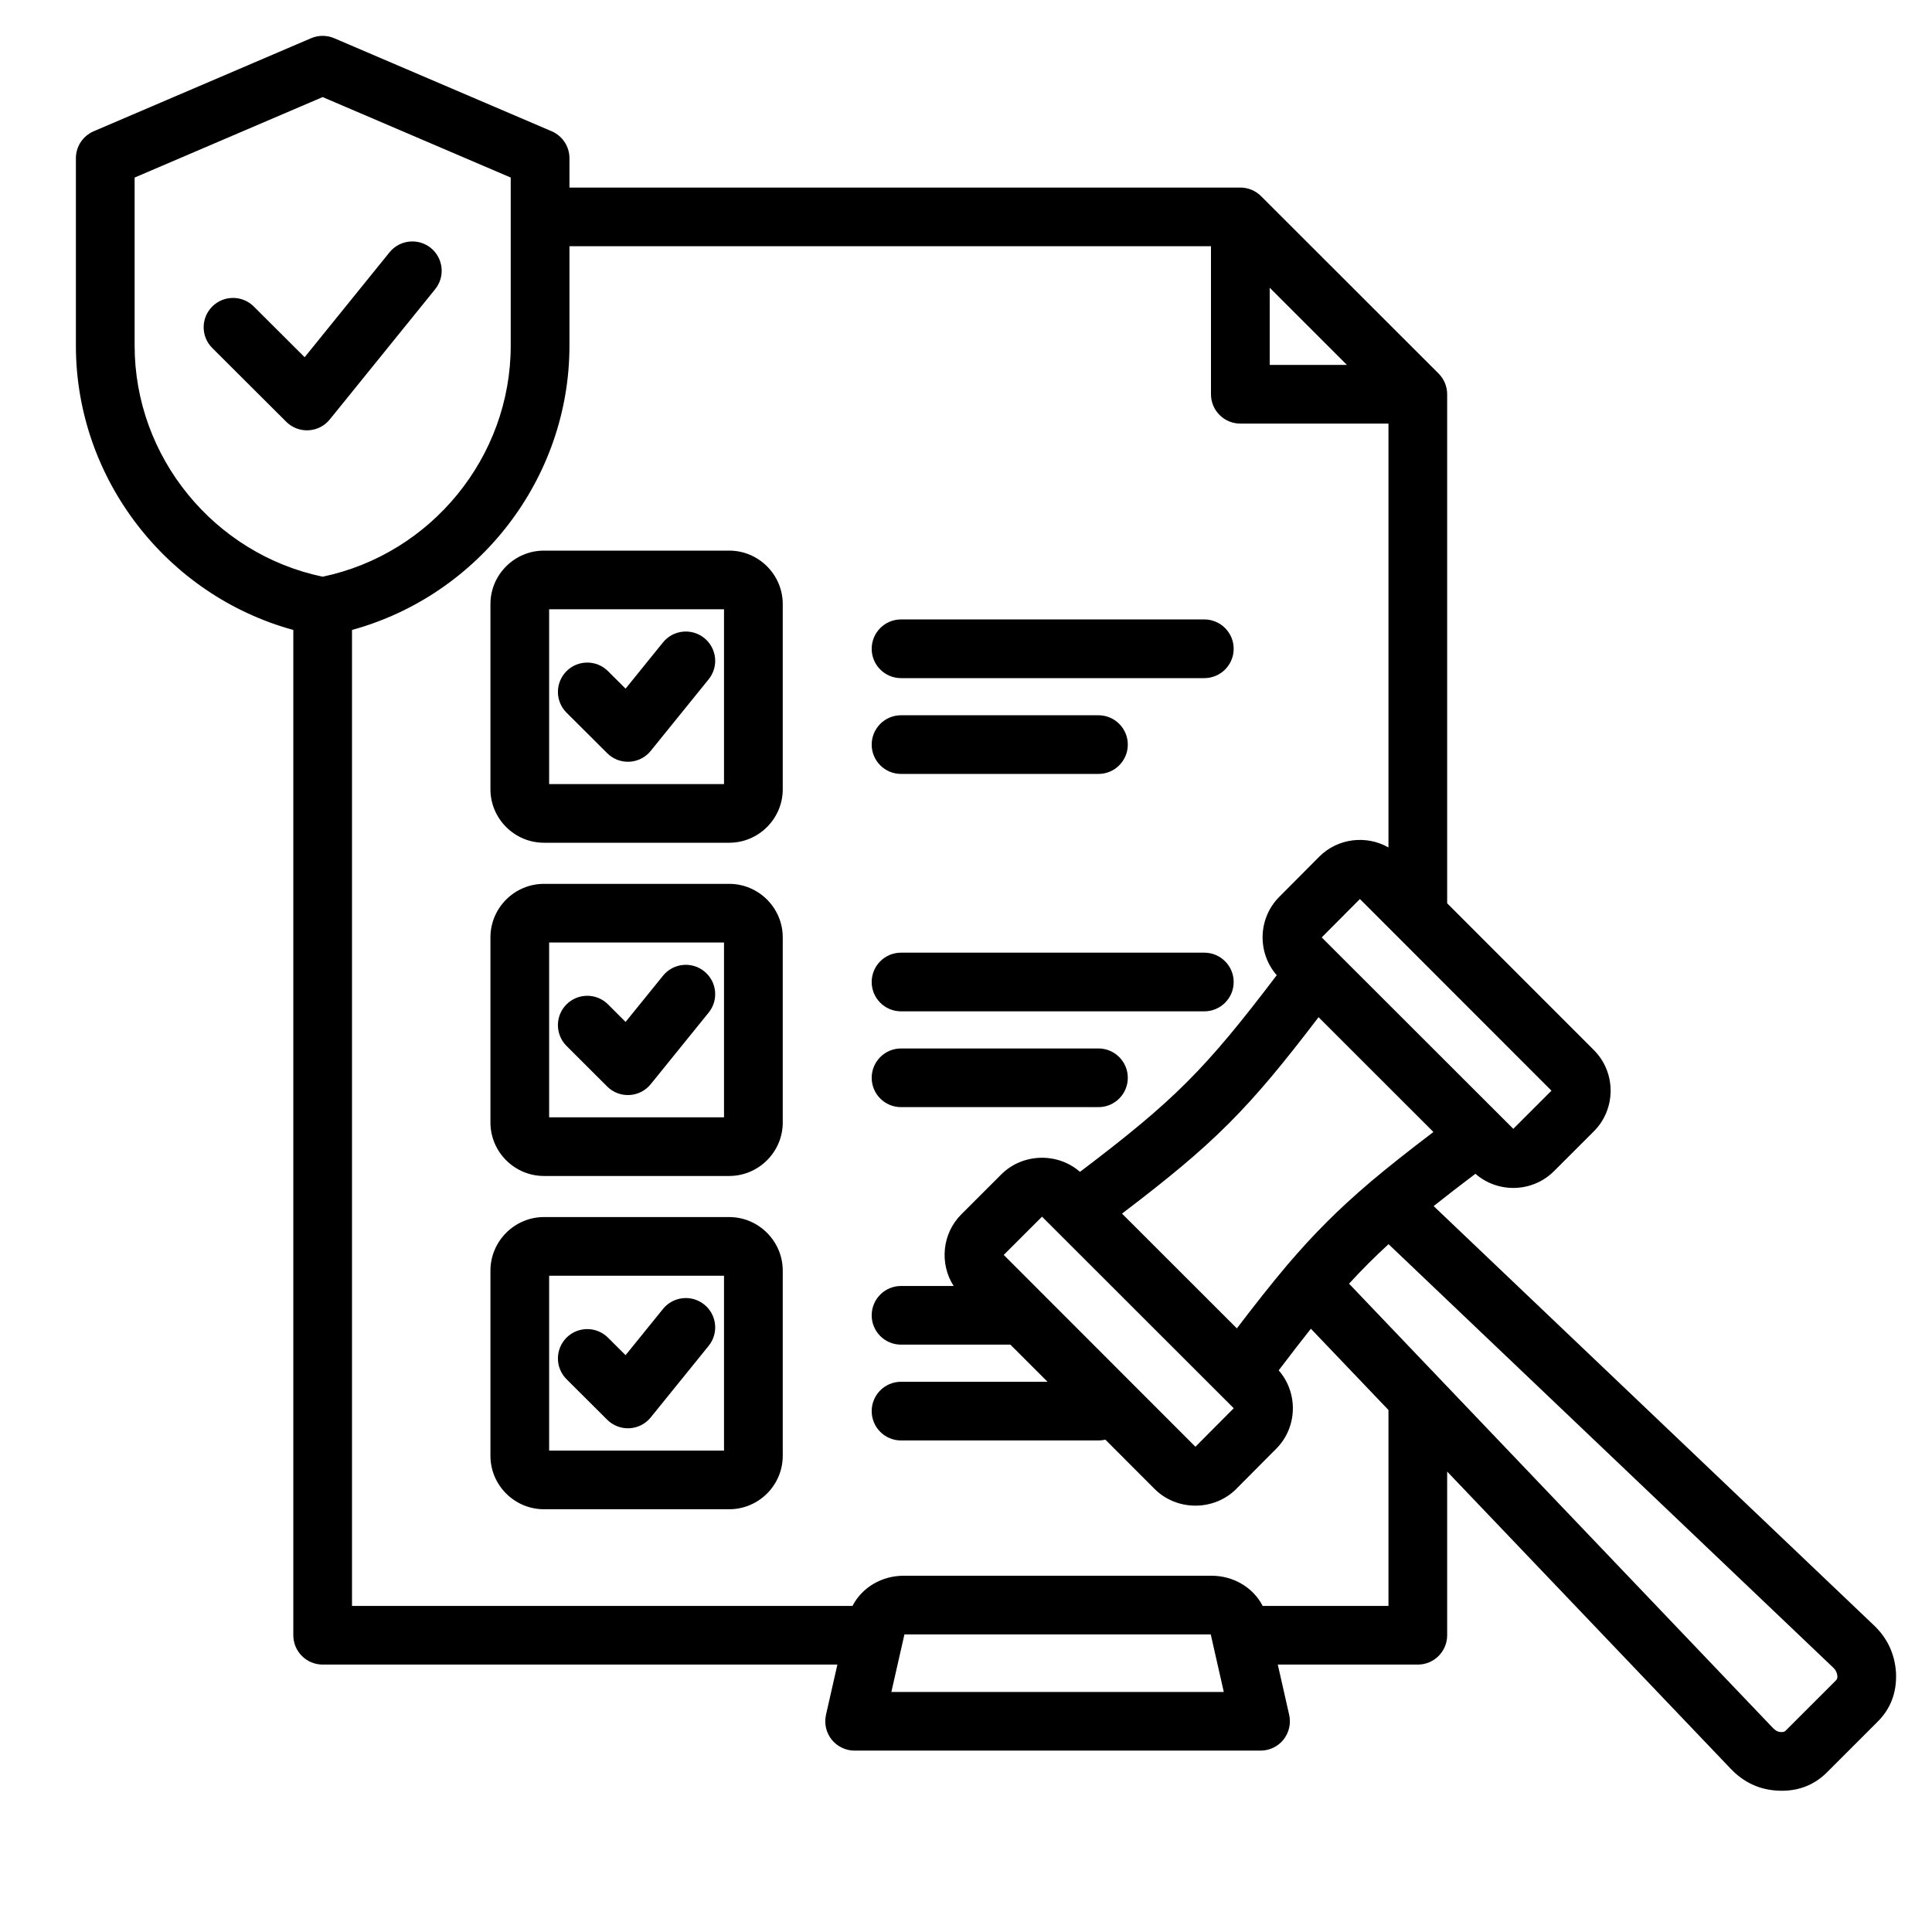 <svg xmlns="http://www.w3.org/2000/svg" width="60" height="60" viewBox="0 0 60 60" fill="none"><path fill-rule="evenodd" clip-rule="evenodd" d="M9.109 19.564C5.181 18.488 2.357 14.869 2.357 10.735V4.914C2.357 4.549 2.575 4.22 2.911 4.076L9.661 1.187C9.89 1.089 10.15 1.089 10.379 1.187L17.132 4.076C17.467 4.22 17.685 4.549 17.685 4.914V5.825H38.52C38.761 5.825 38.993 5.921 39.164 6.092L44.676 11.6C44.847 11.771 44.943 12.003 44.943 12.244V28.053L49.498 32.61C50.193 33.304 50.193 34.441 49.498 35.135L48.261 36.371C47.594 37.038 46.521 37.065 45.821 36.453C45.34 36.816 44.913 37.146 44.523 37.456C47.478 40.269 58.189 50.468 58.187 50.467C58.618 50.872 58.842 51.369 58.881 51.932C58.882 51.939 58.882 51.946 58.882 51.953C58.91 52.56 58.715 53.077 58.294 53.486C58.294 53.486 56.757 55.023 56.758 55.022C56.348 55.443 55.83 55.639 55.223 55.611C54.64 55.584 54.147 55.353 53.737 54.918L44.943 45.701V50.784C44.943 51.287 44.535 51.695 44.032 51.695H39.683L40.036 53.254C40.098 53.525 40.032 53.808 39.86 54.025C39.687 54.241 39.425 54.367 39.147 54.367H26.541C26.264 54.367 26.002 54.241 25.828 54.025C25.656 53.808 25.591 53.525 25.652 53.254C25.652 53.254 25.832 52.461 26.006 51.695H10.021C9.518 51.695 9.109 51.287 9.109 50.784V19.564ZM17.685 7.647V10.735C17.685 14.868 14.863 18.487 10.932 19.563V49.873H26.475C26.773 49.297 27.385 48.936 28.064 48.936H37.624C38.303 48.936 38.915 49.297 39.214 49.873H43.12V43.789L40.711 41.265C40.402 41.654 40.073 42.08 39.711 42.558C40.323 43.257 40.297 44.33 39.632 44.994L38.394 46.239C38.393 46.239 38.393 46.24 38.393 46.241C37.7 46.932 36.55 46.932 35.857 46.241V46.24L34.328 44.71C34.259 44.726 34.187 44.735 34.114 44.735H27.982C27.479 44.735 27.071 44.326 27.071 43.824C27.071 43.321 27.479 42.912 27.982 42.912H32.532L31.378 41.759H27.982C27.479 41.759 27.071 41.351 27.071 40.848C27.071 40.346 27.479 39.937 27.982 39.937H29.616C29.174 39.246 29.254 38.313 29.856 37.711L31.093 36.475C31.757 35.811 32.842 35.783 33.54 36.393C36.465 34.178 37.429 33.214 39.65 30.286C39.039 29.587 39.066 28.515 39.73 27.852L40.968 26.607C40.968 26.607 40.969 26.606 40.97 26.605C41.55 26.025 42.438 25.93 43.12 26.318V13.155H38.52C38.016 13.155 37.608 12.747 37.608 12.244V7.647H17.685ZM41.83 11.333L39.432 8.936V11.333H41.83ZM44.516 35.155L40.949 31.59C38.756 34.468 37.719 35.504 34.845 37.69L38.412 41.254C38.993 40.491 39.493 39.859 39.968 39.296L39.969 39.294C40.807 38.312 41.572 37.548 42.556 36.71L42.558 36.708C43.12 36.234 43.752 35.736 44.516 35.155ZM43.123 38.639C42.689 39.036 42.293 39.432 41.896 39.866L55.058 53.662C55.06 53.664 55.061 53.665 55.063 53.667C55.131 53.739 55.209 53.786 55.306 53.79H55.307C55.363 53.793 55.414 53.789 55.452 53.75C55.456 53.746 55.459 53.743 55.463 53.739L57.01 52.193C57.014 52.19 57.017 52.186 57.021 52.182C57.057 52.148 57.063 52.1 57.061 52.047C57.052 51.95 57.012 51.864 56.937 51.794C56.935 51.793 56.934 51.791 56.932 51.789L43.123 38.639ZM10.02 3.015L4.181 5.514V10.735C4.181 14.196 6.651 17.204 10.02 17.91C13.391 17.204 15.861 14.196 15.861 10.735V5.514L10.02 3.015ZM6.593 10.808C6.236 10.453 6.236 9.875 6.591 9.52C6.946 9.164 7.525 9.163 7.881 9.518L9.461 11.094L12.097 7.836C12.413 7.445 12.988 7.385 13.379 7.7C13.77 8.017 13.831 8.591 13.514 8.982L10.242 13.026C10.079 13.227 9.839 13.35 9.582 13.363C9.323 13.377 9.071 13.281 8.889 13.098L6.593 10.808ZM16.893 27.449H22.646C23.561 27.449 24.309 28.196 24.309 29.11V34.86C24.309 35.774 23.561 36.521 22.646 36.521H16.893C15.979 36.521 15.231 35.774 15.231 34.86V29.11C15.231 28.196 15.979 27.449 16.893 27.449ZM17.054 34.699H22.485V29.271H17.054V34.699ZM17.593 32.481C17.238 32.125 17.238 31.547 17.593 31.192C17.95 30.836 18.527 30.836 18.883 31.192L19.428 31.737L20.59 30.302C20.907 29.91 21.481 29.85 21.872 30.166C22.264 30.482 22.325 31.057 22.008 31.447L20.209 33.67C20.047 33.871 19.807 33.993 19.549 34.007C19.29 34.021 19.039 33.925 18.856 33.742L17.593 32.481ZM16.893 37.797H22.646C23.561 37.797 24.309 38.548 24.309 39.461V45.211C24.309 46.125 23.561 46.871 22.646 46.871H16.893C15.979 46.871 15.231 46.125 15.231 45.211V39.461C15.231 38.548 15.979 37.797 16.893 37.797ZM17.054 39.62V45.05H22.485V39.62H17.054ZM17.594 42.832C17.238 42.477 17.238 41.9 17.593 41.543C17.949 41.188 18.526 41.187 18.882 41.543L19.428 42.086L20.59 40.65C20.907 40.259 21.481 40.199 21.872 40.514C22.264 40.831 22.325 41.405 22.008 41.796L20.209 44.019C20.047 44.22 19.807 44.342 19.549 44.356C19.291 44.369 19.04 44.273 18.857 44.091L17.594 42.832ZM16.893 17.1H22.646C23.561 17.1 24.309 17.847 24.309 18.761V24.511C24.309 25.425 23.561 26.172 22.646 26.172H16.893C15.979 26.172 15.231 25.425 15.231 24.511V18.761C15.231 17.847 15.979 17.1 16.893 17.1ZM17.054 24.35H22.485V18.922H17.054V24.35ZM17.594 22.132C17.238 21.778 17.238 21.2 17.593 20.844C17.949 20.488 18.526 20.488 18.882 20.843L19.428 21.387L20.59 19.95C20.907 19.56 21.481 19.499 21.872 19.815C22.264 20.132 22.325 20.705 22.008 21.096L20.209 23.319C20.047 23.52 19.807 23.643 19.549 23.656C19.291 23.67 19.04 23.574 18.857 23.391L17.594 22.132ZM27.982 21.06C27.479 21.06 27.071 20.651 27.071 20.149C27.071 19.646 27.479 19.237 27.982 19.237H37.401C37.904 19.237 38.313 19.646 38.313 20.149C38.313 20.651 37.904 21.06 37.401 21.06H27.982ZM27.982 31.408C27.479 31.408 27.071 31 27.071 30.497C27.071 29.994 27.479 29.586 27.982 29.586H37.401C37.904 29.586 38.313 29.994 38.313 30.497C38.313 31 37.904 31.408 37.401 31.408H27.982ZM27.982 34.383C27.479 34.383 27.071 33.975 27.071 33.472C27.071 32.97 27.479 32.561 27.982 32.561H34.114C34.617 32.561 35.025 32.97 35.025 33.472C35.025 33.975 34.617 34.383 34.114 34.383H27.982ZM27.982 24.035C27.479 24.035 27.071 23.627 27.071 23.124C27.071 22.622 27.479 22.213 27.982 22.213H34.114C34.617 22.213 35.025 22.622 35.025 23.124C35.025 23.627 34.617 24.035 34.114 24.035H27.982ZM41.047 29.112L46.997 35.057L48.182 33.872L42.233 27.92L41.047 29.112ZM37.601 50.758H28.088C28.012 51.093 27.682 52.545 27.682 52.545H38.006L37.601 50.758ZM37.596 50.738L37.586 50.69C37.585 50.686 37.584 50.683 37.583 50.68C37.587 50.699 37.59 50.721 37.596 50.738ZM28.093 50.738C28.1 50.721 28.101 50.699 28.105 50.68C28.105 50.683 28.104 50.686 28.104 50.69L28.093 50.738ZM31.172 38.973L37.125 44.93L38.315 43.734L32.361 37.785L31.172 38.973Z" fill="black"></path></svg>